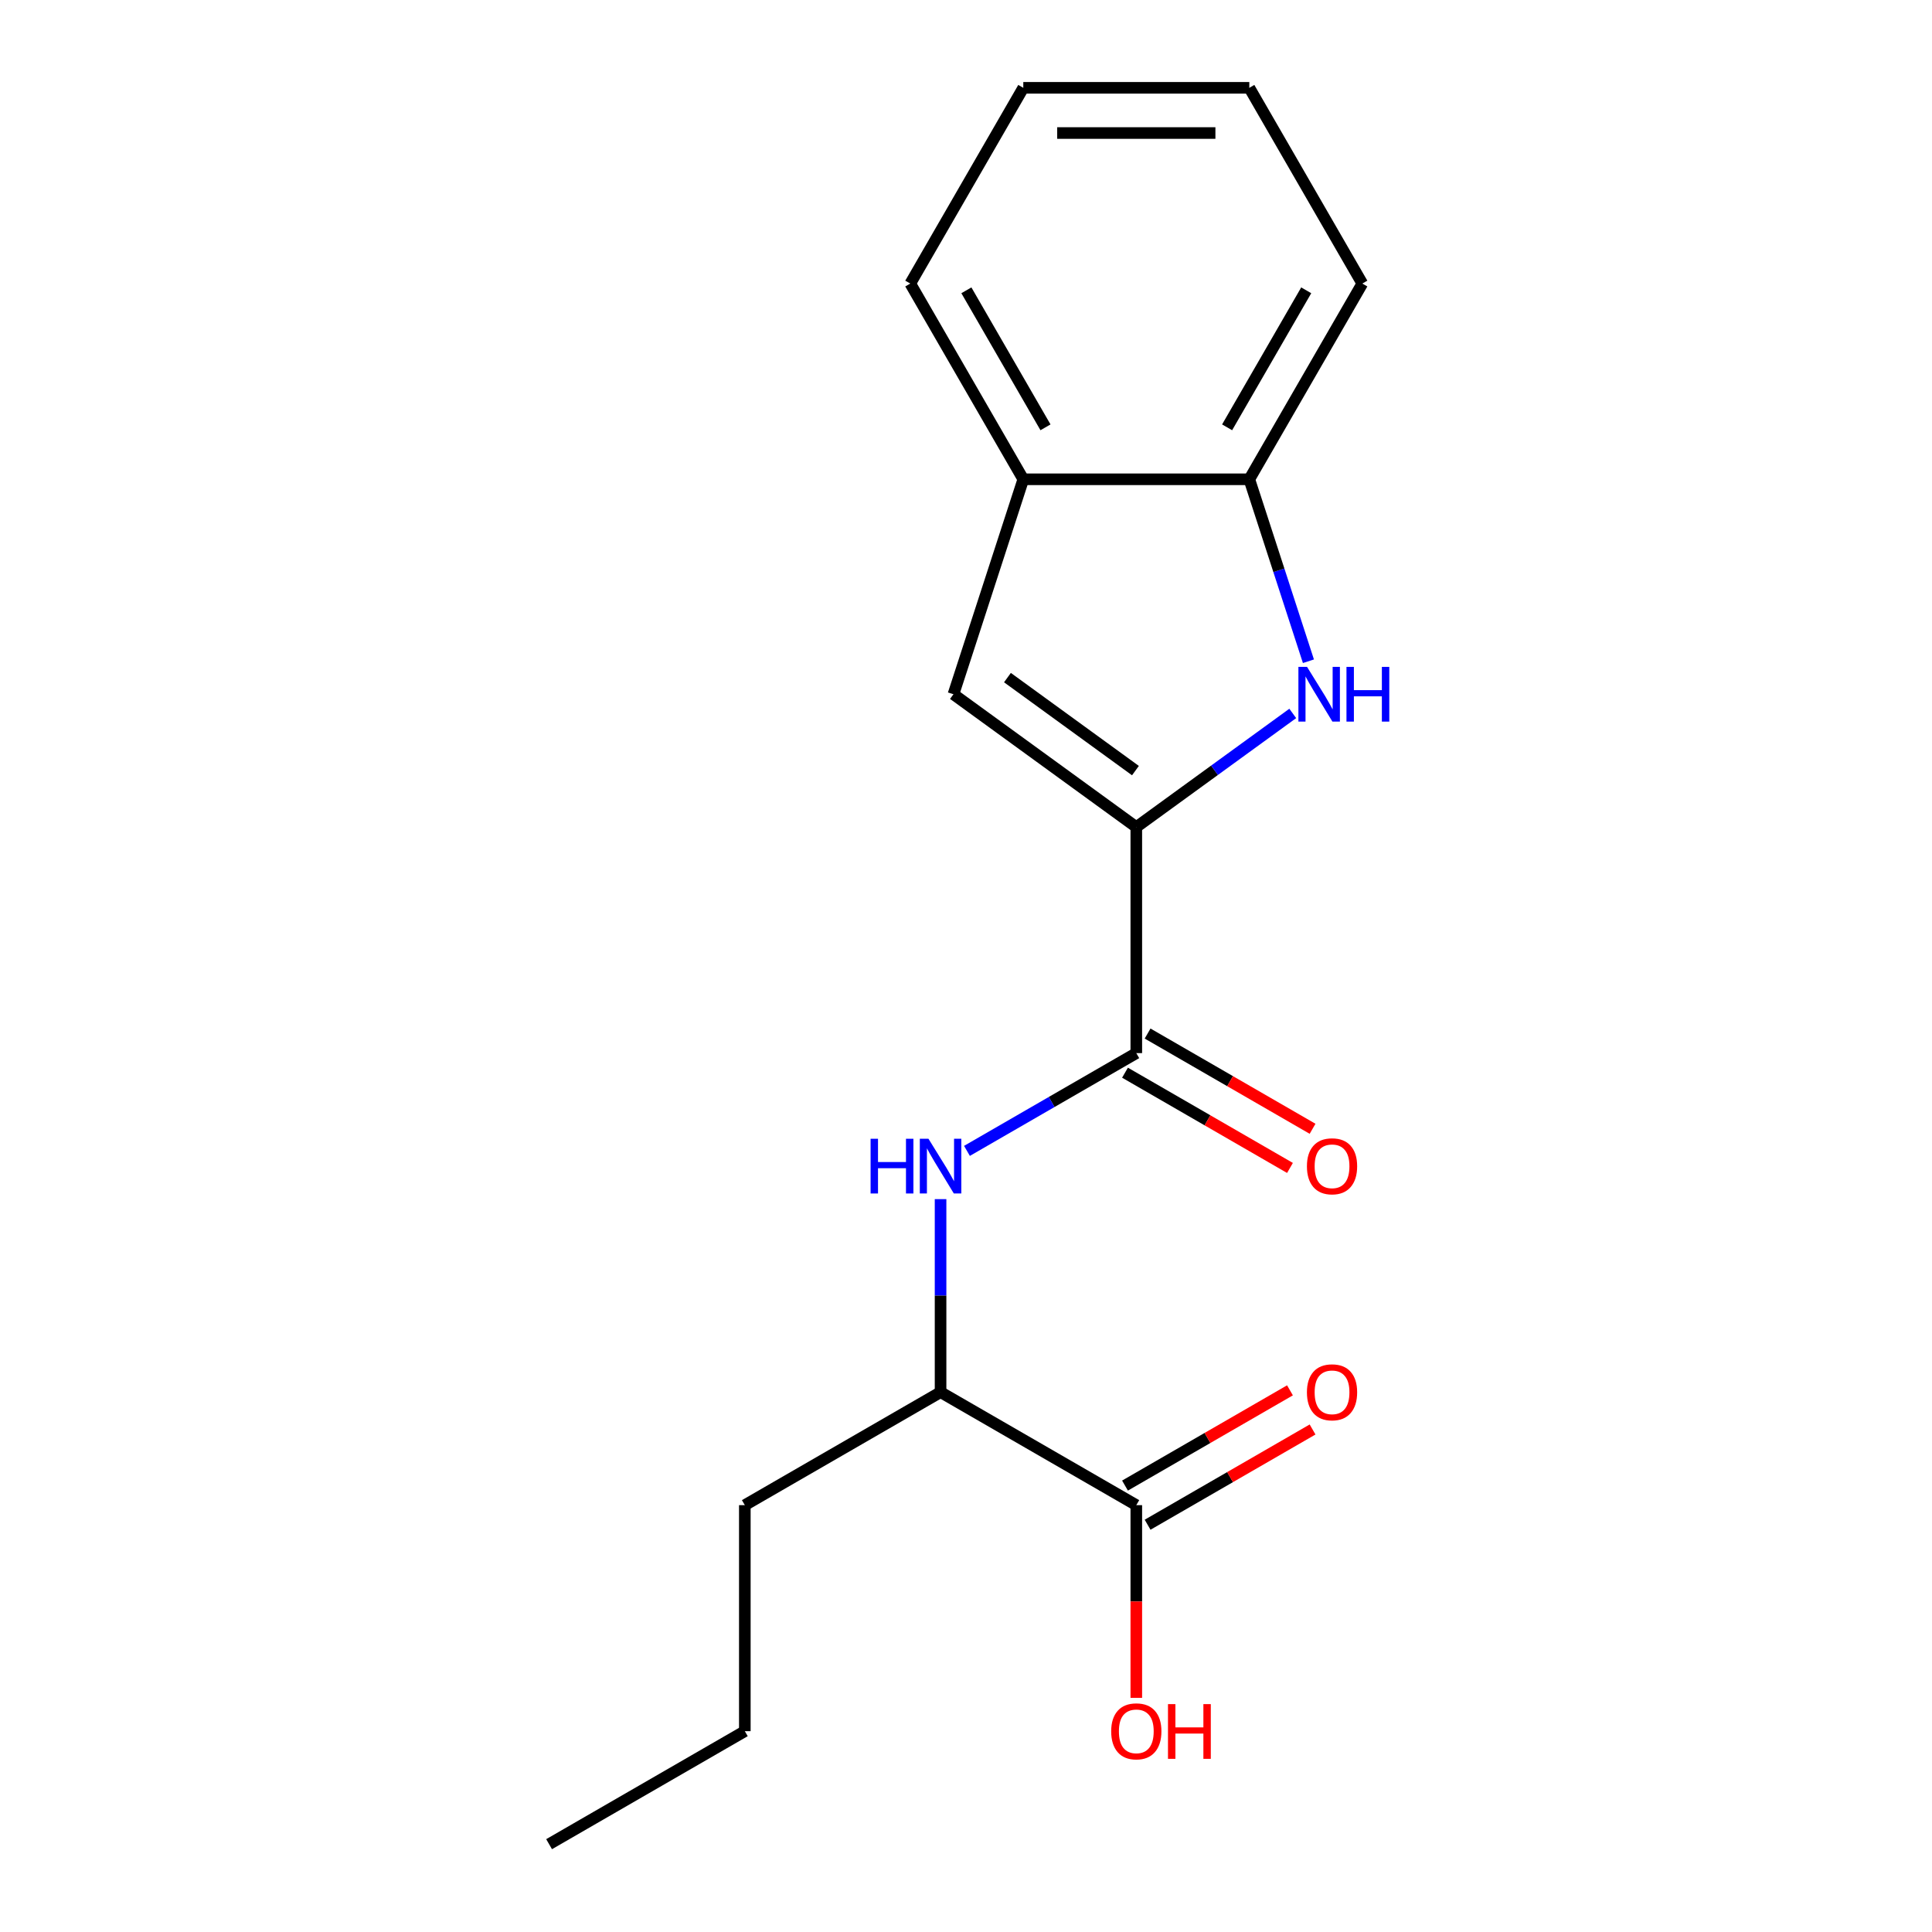 <?xml version='1.0' encoding='iso-8859-1'?>
<svg version='1.1' baseProfile='full'
              xmlns='http://www.w3.org/2000/svg'
                      xmlns:rdkit='http://www.rdkit.org/xml'
                      xmlns:xlink='http://www.w3.org/1999/xlink'
                  xml:space='preserve'
width='1000px' height='1000px' viewBox='0 0 1000 1000'>
<!-- END OF HEADER -->
<rect style='opacity:1.0;fill:#FFFFFF;stroke:none' width='1000' height='1000' x='0' y='0'> </rect>
<path class='bond-0' d='M 588.148,428.105 L 628.638,398.688' style='fill:none;fill-rule:evenodd;stroke:#000000;stroke-width:6px;stroke-linecap:butt;stroke-linejoin:miter;stroke-opacity:1' />
<path class='bond-0' d='M 628.638,398.688 L 669.128,369.27' style='fill:none;fill-rule:evenodd;stroke:#0000FF;stroke-width:6px;stroke-linecap:butt;stroke-linejoin:miter;stroke-opacity:1' />
<path class='bond-1' d='M 588.148,428.105 L 588.148,545.092' style='fill:none;fill-rule:evenodd;stroke:#000000;stroke-width:6px;stroke-linecap:butt;stroke-linejoin:miter;stroke-opacity:1' />
<path class='bond-2' d='M 588.148,428.105 L 493.504,359.342' style='fill:none;fill-rule:evenodd;stroke:#000000;stroke-width:6px;stroke-linecap:butt;stroke-linejoin:miter;stroke-opacity:1' />
<path class='bond-2' d='M 587.704,398.862 L 521.453,350.728' style='fill:none;fill-rule:evenodd;stroke:#000000;stroke-width:6px;stroke-linecap:butt;stroke-linejoin:miter;stroke-opacity:1' />
<path class='bond-4' d='M 677.241,342.258 L 661.941,295.17' style='fill:none;fill-rule:evenodd;stroke:#0000FF;stroke-width:6px;stroke-linecap:butt;stroke-linejoin:miter;stroke-opacity:1' />
<path class='bond-4' d='M 661.941,295.17 L 646.641,248.081' style='fill:none;fill-rule:evenodd;stroke:#000000;stroke-width:6px;stroke-linecap:butt;stroke-linejoin:miter;stroke-opacity:1' />
<path class='bond-3' d='M 588.148,545.092 L 544.324,570.394' style='fill:none;fill-rule:evenodd;stroke:#000000;stroke-width:6px;stroke-linecap:butt;stroke-linejoin:miter;stroke-opacity:1' />
<path class='bond-3' d='M 544.324,570.394 L 500.499,595.696' style='fill:none;fill-rule:evenodd;stroke:#0000FF;stroke-width:6px;stroke-linecap:butt;stroke-linejoin:miter;stroke-opacity:1' />
<path class='bond-8' d='M 582.299,555.223 L 624.993,579.873' style='fill:none;fill-rule:evenodd;stroke:#000000;stroke-width:6px;stroke-linecap:butt;stroke-linejoin:miter;stroke-opacity:1' />
<path class='bond-8' d='M 624.993,579.873 L 667.687,604.523' style='fill:none;fill-rule:evenodd;stroke:#FF0000;stroke-width:6px;stroke-linecap:butt;stroke-linejoin:miter;stroke-opacity:1' />
<path class='bond-8' d='M 593.997,534.961 L 636.692,559.61' style='fill:none;fill-rule:evenodd;stroke:#000000;stroke-width:6px;stroke-linecap:butt;stroke-linejoin:miter;stroke-opacity:1' />
<path class='bond-8' d='M 636.692,559.61 L 679.386,584.26' style='fill:none;fill-rule:evenodd;stroke:#FF0000;stroke-width:6px;stroke-linecap:butt;stroke-linejoin:miter;stroke-opacity:1' />
<path class='bond-5' d='M 493.504,359.342 L 529.655,248.081' style='fill:none;fill-rule:evenodd;stroke:#000000;stroke-width:6px;stroke-linecap:butt;stroke-linejoin:miter;stroke-opacity:1' />
<path class='bond-7' d='M 486.835,620.67 L 486.835,670.621' style='fill:none;fill-rule:evenodd;stroke:#0000FF;stroke-width:6px;stroke-linecap:butt;stroke-linejoin:miter;stroke-opacity:1' />
<path class='bond-7' d='M 486.835,670.621 L 486.835,720.572' style='fill:none;fill-rule:evenodd;stroke:#000000;stroke-width:6px;stroke-linecap:butt;stroke-linejoin:miter;stroke-opacity:1' />
<path class='bond-11' d='M 646.641,248.081 L 705.135,146.768' style='fill:none;fill-rule:evenodd;stroke:#000000;stroke-width:6px;stroke-linecap:butt;stroke-linejoin:miter;stroke-opacity:1' />
<path class='bond-11' d='M 635.153,221.186 L 676.098,150.266' style='fill:none;fill-rule:evenodd;stroke:#000000;stroke-width:6px;stroke-linecap:butt;stroke-linejoin:miter;stroke-opacity:1' />
<path class='bond-18' d='M 646.641,248.081 L 529.655,248.081' style='fill:none;fill-rule:evenodd;stroke:#000000;stroke-width:6px;stroke-linecap:butt;stroke-linejoin:miter;stroke-opacity:1' />
<path class='bond-12' d='M 529.655,248.081 L 471.161,146.768' style='fill:none;fill-rule:evenodd;stroke:#000000;stroke-width:6px;stroke-linecap:butt;stroke-linejoin:miter;stroke-opacity:1' />
<path class='bond-12' d='M 541.143,221.186 L 500.198,150.266' style='fill:none;fill-rule:evenodd;stroke:#000000;stroke-width:6px;stroke-linecap:butt;stroke-linejoin:miter;stroke-opacity:1' />
<path class='bond-6' d='M 588.148,779.065 L 486.835,720.572' style='fill:none;fill-rule:evenodd;stroke:#000000;stroke-width:6px;stroke-linecap:butt;stroke-linejoin:miter;stroke-opacity:1' />
<path class='bond-9' d='M 593.997,789.197 L 636.692,764.547' style='fill:none;fill-rule:evenodd;stroke:#000000;stroke-width:6px;stroke-linecap:butt;stroke-linejoin:miter;stroke-opacity:1' />
<path class='bond-9' d='M 636.692,764.547 L 679.386,739.898' style='fill:none;fill-rule:evenodd;stroke:#FF0000;stroke-width:6px;stroke-linecap:butt;stroke-linejoin:miter;stroke-opacity:1' />
<path class='bond-9' d='M 582.299,768.934 L 624.993,744.284' style='fill:none;fill-rule:evenodd;stroke:#000000;stroke-width:6px;stroke-linecap:butt;stroke-linejoin:miter;stroke-opacity:1' />
<path class='bond-9' d='M 624.993,744.284 L 667.687,719.635' style='fill:none;fill-rule:evenodd;stroke:#FF0000;stroke-width:6px;stroke-linecap:butt;stroke-linejoin:miter;stroke-opacity:1' />
<path class='bond-10' d='M 588.148,779.065 L 588.148,828.936' style='fill:none;fill-rule:evenodd;stroke:#000000;stroke-width:6px;stroke-linecap:butt;stroke-linejoin:miter;stroke-opacity:1' />
<path class='bond-10' d='M 588.148,828.936 L 588.148,878.807' style='fill:none;fill-rule:evenodd;stroke:#FF0000;stroke-width:6px;stroke-linecap:butt;stroke-linejoin:miter;stroke-opacity:1' />
<path class='bond-13' d='M 486.835,720.572 L 385.521,779.065' style='fill:none;fill-rule:evenodd;stroke:#000000;stroke-width:6px;stroke-linecap:butt;stroke-linejoin:miter;stroke-opacity:1' />
<path class='bond-15' d='M 705.135,146.768 L 646.641,45.455' style='fill:none;fill-rule:evenodd;stroke:#000000;stroke-width:6px;stroke-linecap:butt;stroke-linejoin:miter;stroke-opacity:1' />
<path class='bond-16' d='M 471.161,146.768 L 529.655,45.455' style='fill:none;fill-rule:evenodd;stroke:#000000;stroke-width:6px;stroke-linecap:butt;stroke-linejoin:miter;stroke-opacity:1' />
<path class='bond-14' d='M 385.521,779.065 L 385.521,896.052' style='fill:none;fill-rule:evenodd;stroke:#000000;stroke-width:6px;stroke-linecap:butt;stroke-linejoin:miter;stroke-opacity:1' />
<path class='bond-17' d='M 385.521,896.052 L 284.208,954.545' style='fill:none;fill-rule:evenodd;stroke:#000000;stroke-width:6px;stroke-linecap:butt;stroke-linejoin:miter;stroke-opacity:1' />
<path class='bond-19' d='M 646.641,45.455 L 529.655,45.455' style='fill:none;fill-rule:evenodd;stroke:#000000;stroke-width:6px;stroke-linecap:butt;stroke-linejoin:miter;stroke-opacity:1' />
<path class='bond-19' d='M 629.093,68.852 L 547.203,68.852' style='fill:none;fill-rule:evenodd;stroke:#000000;stroke-width:6px;stroke-linecap:butt;stroke-linejoin:miter;stroke-opacity:1' />
<path  class='atom-1' d='M 676.532 345.182
L 685.812 360.182
Q 686.732 361.662, 688.212 364.342
Q 689.692 367.022, 689.772 367.182
L 689.772 345.182
L 693.532 345.182
L 693.532 373.502
L 689.652 373.502
L 679.692 357.102
Q 678.532 355.182, 677.292 352.982
Q 676.092 350.782, 675.732 350.102
L 675.732 373.502
L 672.052 373.502
L 672.052 345.182
L 676.532 345.182
' fill='#0000FF'/>
<path  class='atom-1' d='M 696.932 345.182
L 700.772 345.182
L 700.772 357.222
L 715.252 357.222
L 715.252 345.182
L 719.092 345.182
L 719.092 373.502
L 715.252 373.502
L 715.252 360.422
L 700.772 360.422
L 700.772 373.502
L 696.932 373.502
L 696.932 345.182
' fill='#0000FF'/>
<path  class='atom-4' d='M 450.615 589.425
L 454.455 589.425
L 454.455 601.465
L 468.935 601.465
L 468.935 589.425
L 472.775 589.425
L 472.775 617.745
L 468.935 617.745
L 468.935 604.665
L 454.455 604.665
L 454.455 617.745
L 450.615 617.745
L 450.615 589.425
' fill='#0000FF'/>
<path  class='atom-4' d='M 480.575 589.425
L 489.855 604.425
Q 490.775 605.905, 492.255 608.585
Q 493.735 611.265, 493.815 611.425
L 493.815 589.425
L 497.575 589.425
L 497.575 617.745
L 493.695 617.745
L 483.735 601.345
Q 482.575 599.425, 481.335 597.225
Q 480.135 595.025, 479.775 594.345
L 479.775 617.745
L 476.095 617.745
L 476.095 589.425
L 480.575 589.425
' fill='#0000FF'/>
<path  class='atom-9' d='M 676.461 603.665
Q 676.461 596.865, 679.821 593.065
Q 683.181 589.265, 689.461 589.265
Q 695.741 589.265, 699.101 593.065
Q 702.461 596.865, 702.461 603.665
Q 702.461 610.545, 699.061 614.465
Q 695.661 618.345, 689.461 618.345
Q 683.221 618.345, 679.821 614.465
Q 676.461 610.585, 676.461 603.665
M 689.461 615.145
Q 693.781 615.145, 696.101 612.265
Q 698.461 609.345, 698.461 603.665
Q 698.461 598.105, 696.101 595.305
Q 693.781 592.465, 689.461 592.465
Q 685.141 592.465, 682.781 595.265
Q 680.461 598.065, 680.461 603.665
Q 680.461 609.385, 682.781 612.265
Q 685.141 615.145, 689.461 615.145
' fill='#FF0000'/>
<path  class='atom-10' d='M 676.461 720.652
Q 676.461 713.852, 679.821 710.052
Q 683.181 706.252, 689.461 706.252
Q 695.741 706.252, 699.101 710.052
Q 702.461 713.852, 702.461 720.652
Q 702.461 727.532, 699.061 731.452
Q 695.661 735.332, 689.461 735.332
Q 683.221 735.332, 679.821 731.452
Q 676.461 727.572, 676.461 720.652
M 689.461 732.132
Q 693.781 732.132, 696.101 729.252
Q 698.461 726.332, 698.461 720.652
Q 698.461 715.092, 696.101 712.292
Q 693.781 709.452, 689.461 709.452
Q 685.141 709.452, 682.781 712.252
Q 680.461 715.052, 680.461 720.652
Q 680.461 726.372, 682.781 729.252
Q 685.141 732.132, 689.461 732.132
' fill='#FF0000'/>
<path  class='atom-11' d='M 575.148 896.132
Q 575.148 889.332, 578.508 885.532
Q 581.868 881.732, 588.148 881.732
Q 594.428 881.732, 597.788 885.532
Q 601.148 889.332, 601.148 896.132
Q 601.148 903.012, 597.748 906.932
Q 594.348 910.812, 588.148 910.812
Q 581.908 910.812, 578.508 906.932
Q 575.148 903.052, 575.148 896.132
M 588.148 907.612
Q 592.468 907.612, 594.788 904.732
Q 597.148 901.812, 597.148 896.132
Q 597.148 890.572, 594.788 887.772
Q 592.468 884.932, 588.148 884.932
Q 583.828 884.932, 581.468 887.732
Q 579.148 890.532, 579.148 896.132
Q 579.148 901.852, 581.468 904.732
Q 583.828 907.612, 588.148 907.612
' fill='#FF0000'/>
<path  class='atom-11' d='M 604.548 882.052
L 608.388 882.052
L 608.388 894.092
L 622.868 894.092
L 622.868 882.052
L 626.708 882.052
L 626.708 910.372
L 622.868 910.372
L 622.868 897.292
L 608.388 897.292
L 608.388 910.372
L 604.548 910.372
L 604.548 882.052
' fill='#FF0000'/>
</svg>
